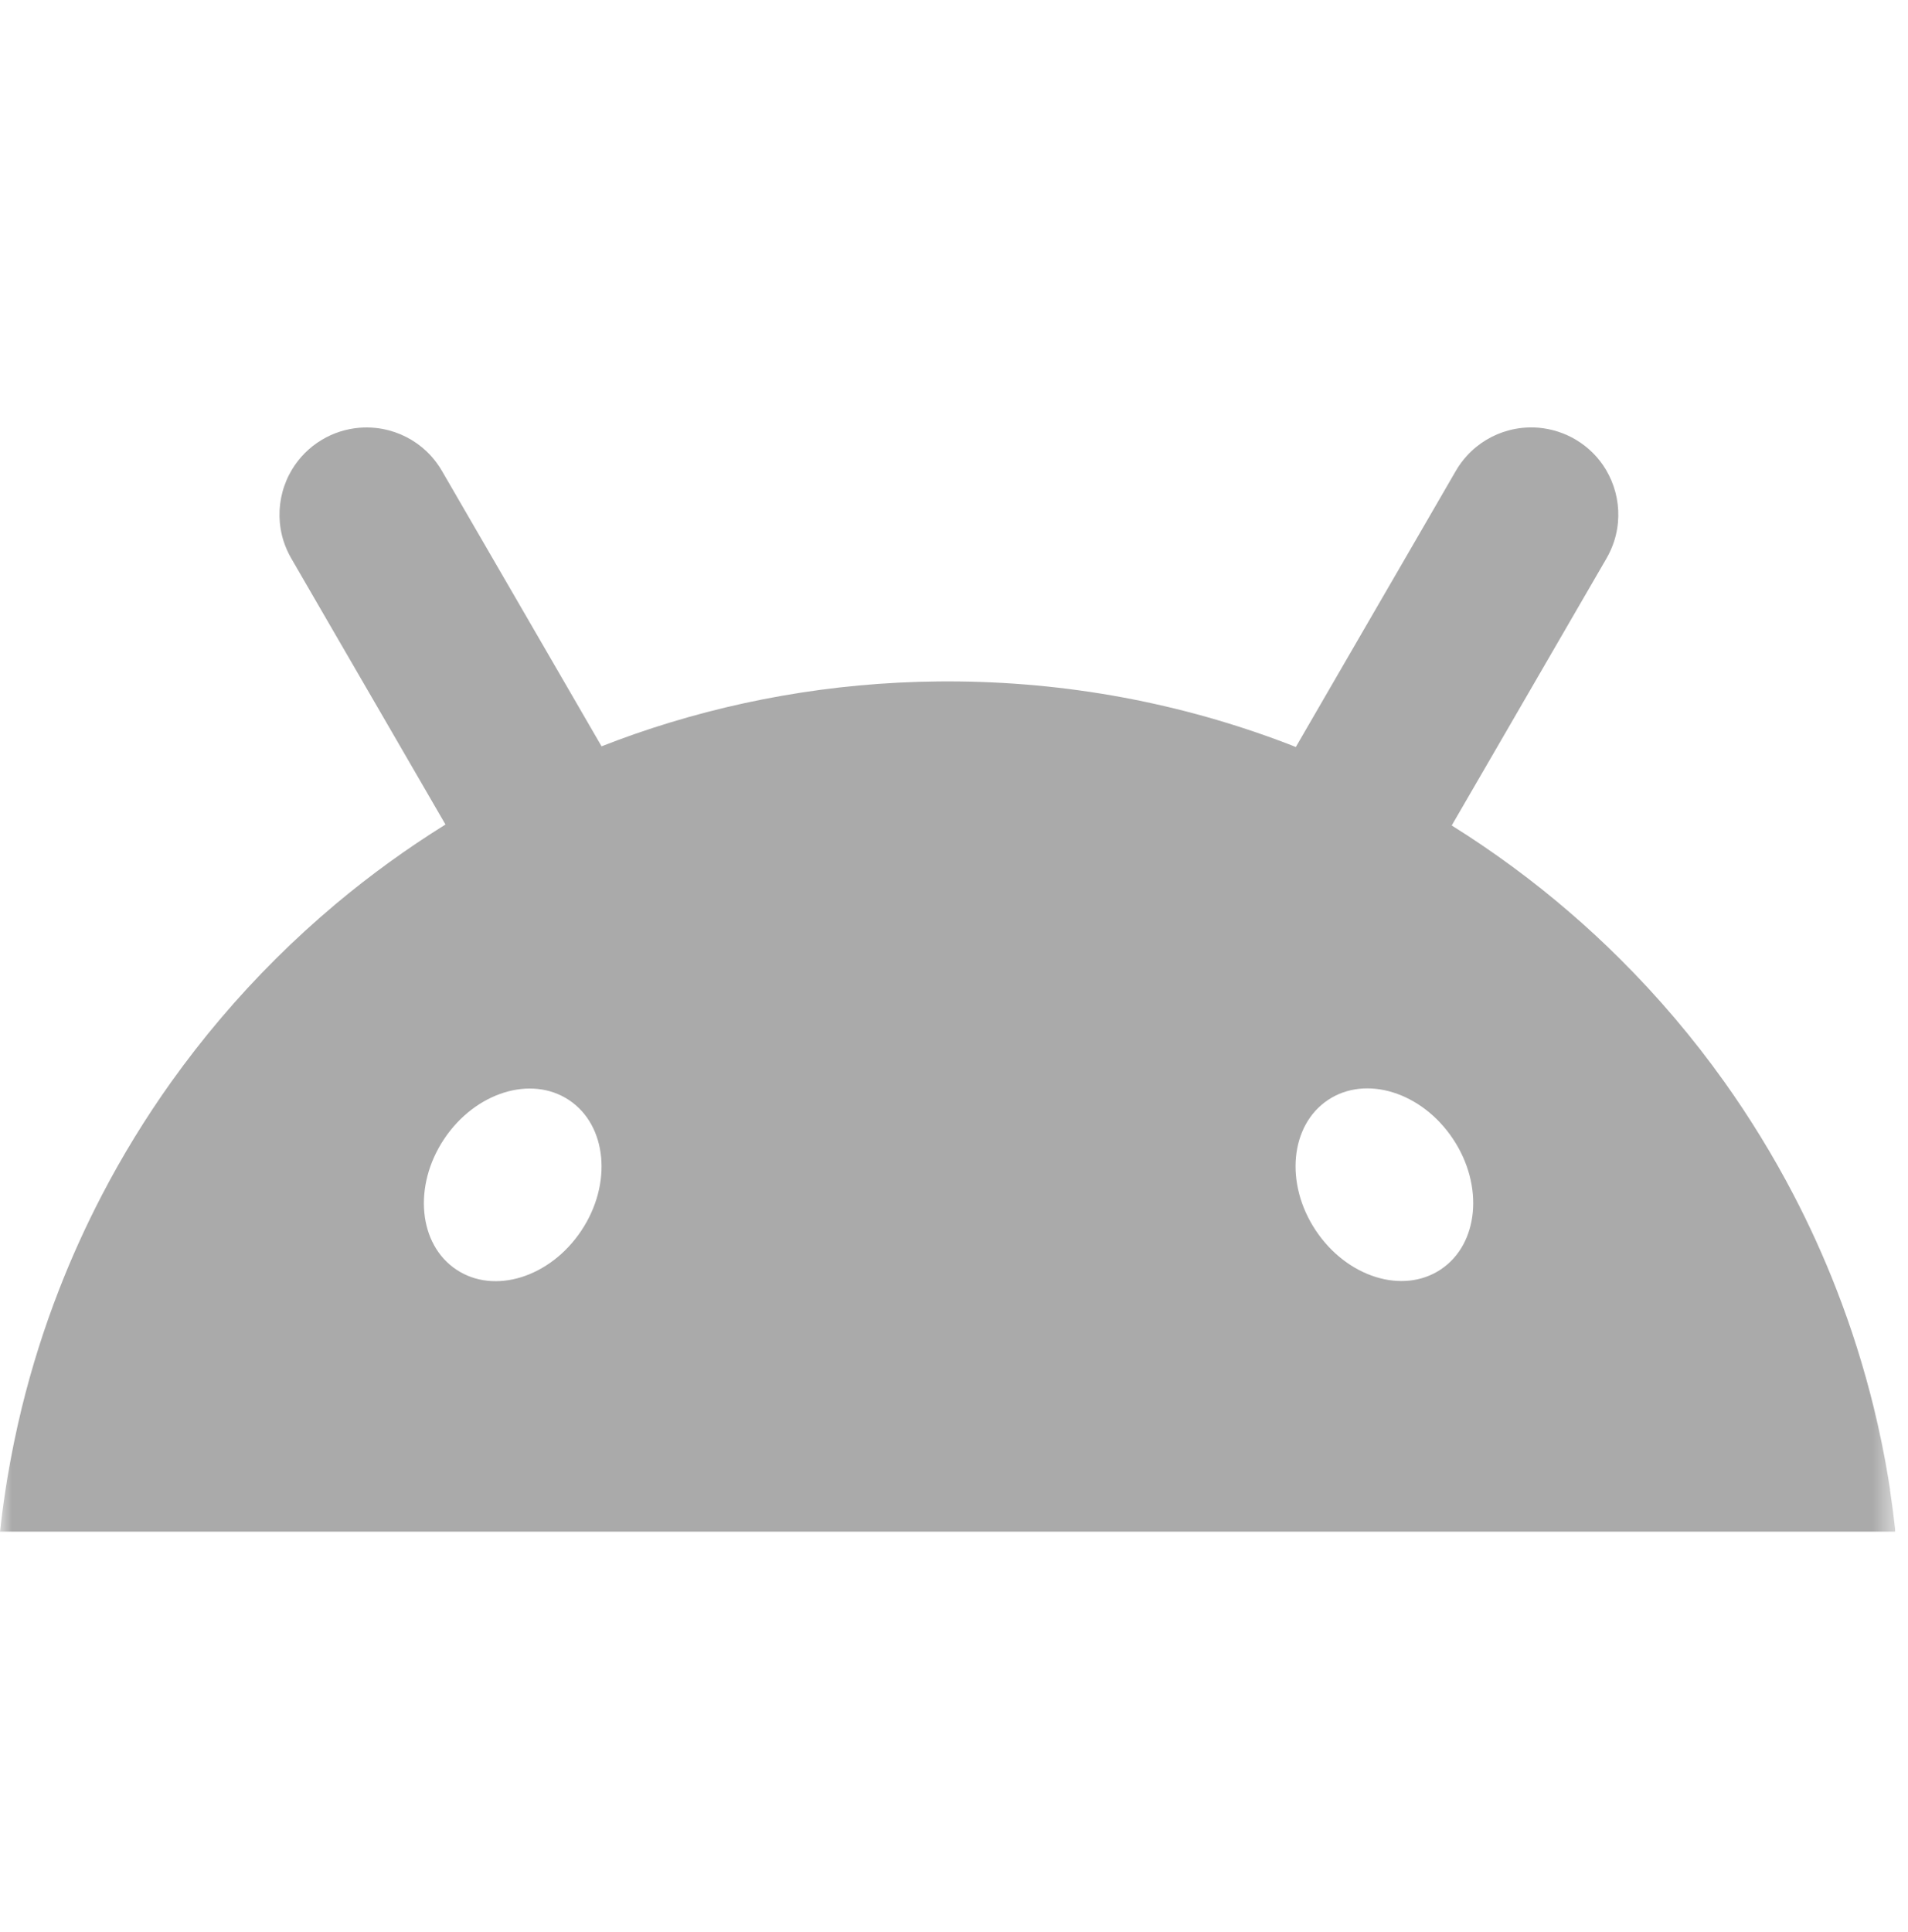 <?xml version="1.0" encoding="UTF-8"?> <svg xmlns="http://www.w3.org/2000/svg" width="80" height="81" viewBox="0 0 80 81" fill="none"><g clip-path="url(#clip0_1076_8160)"><mask id="mask0_1076_8160" style="mask-type:luminance" maskUnits="userSpaceOnUse" x="0" y="1" width="80" height="80"><path d="M79.47 1.328H0V80.798H79.47V1.328Z" fill="white"></path></mask><g mask="url(#mask0_1076_8160)"><path d="M60.408 53.218C58.819 54.276 56.472 53.544 55.167 51.581C53.861 49.619 54.093 47.17 55.683 46.111C57.272 45.053 59.619 45.785 60.924 47.748C62.23 49.71 61.998 52.159 60.408 53.218ZM24.376 51.588C23.071 53.55 20.724 54.283 19.134 53.224C17.545 52.166 17.313 49.717 18.618 47.754C19.924 45.792 22.27 45.059 23.86 46.118C25.45 47.176 25.682 49.626 24.376 51.588ZM79.244 62.459L79.25 62.455C79.224 62.293 79.199 62.132 79.172 61.971C79.008 60.973 78.803 59.987 78.566 59.014C78.149 57.316 77.625 55.657 76.999 54.051C76.471 52.691 75.868 51.368 75.2 50.085C74.341 48.439 73.371 46.858 72.3 45.354C70.988 43.512 69.521 41.786 67.92 40.195C67.249 39.527 66.553 38.882 65.835 38.264C64.28 36.921 62.619 35.699 60.87 34.606C60.885 34.581 60.898 34.554 60.913 34.528C61.715 33.143 62.519 31.76 63.321 30.375C64.105 29.023 64.888 27.67 65.672 26.318C66.237 25.347 66.8 24.375 67.361 23.404C67.494 23.174 67.599 22.935 67.678 22.691C67.898 22.011 67.907 21.296 67.731 20.632C67.687 20.467 67.632 20.306 67.566 20.149C67.5 19.992 67.423 19.84 67.336 19.692C67.036 19.189 66.608 18.751 66.069 18.431C65.593 18.148 65.061 17.98 64.515 17.931C64.286 17.912 64.056 17.914 63.827 17.937C63.638 17.956 63.45 17.991 63.264 18.04C62.6 18.216 61.984 18.58 61.505 19.107C61.332 19.297 61.176 19.506 61.043 19.737C60.48 20.707 59.917 21.68 59.355 22.651L57.003 26.707C56.201 28.093 55.397 29.476 54.596 30.861C54.508 31.012 54.42 31.163 54.332 31.316C54.211 31.268 54.09 31.219 53.969 31.173C49.548 29.487 44.753 28.565 39.74 28.565C39.603 28.565 39.467 28.565 39.329 28.567C34.872 28.612 30.59 29.387 26.594 30.778C26.133 30.939 25.676 31.109 25.223 31.287C25.141 31.146 25.057 31.004 24.977 30.863C24.175 29.478 23.371 28.095 22.57 26.709C21.786 25.357 21.002 24.005 20.218 22.652C19.653 21.682 19.09 20.709 18.529 19.739C18.395 19.508 18.24 19.299 18.068 19.109C17.588 18.582 16.972 18.218 16.309 18.042C16.122 17.993 15.934 17.958 15.744 17.939C15.516 17.916 15.286 17.914 15.057 17.933C14.512 17.98 13.979 18.148 13.502 18.433C12.964 18.753 12.539 19.191 12.237 19.694C12.149 19.841 12.071 19.994 12.006 20.151C11.94 20.308 11.884 20.469 11.841 20.634C11.665 21.298 11.675 22.013 11.893 22.693C11.973 22.937 12.077 23.176 12.211 23.406C12.775 24.377 13.338 25.349 13.899 26.32C14.684 27.672 15.468 29.024 16.252 30.377C17.054 31.762 17.857 33.145 18.658 34.53C18.664 34.542 18.672 34.554 18.678 34.565C17.061 35.571 15.522 36.685 14.07 37.903C13.2 38.634 12.362 39.399 11.559 40.199C9.959 41.79 8.494 43.516 7.179 45.358C6.107 46.862 5.136 48.441 4.279 50.089C3.611 51.372 3.009 52.695 2.48 54.055C1.854 55.661 1.33 57.319 0.913 59.018C0.676 59.991 0.474 60.975 0.307 61.975C0.28 62.136 0.255 62.298 0.231 62.459C0.141 63.038 0.065 63.622 0.002 64.209H79.472C79.408 63.622 79.332 63.038 79.244 62.459Z" fill="#AAAAAA"></path></g></g><defs><clipPath id="clip0_1076_8160"><rect width="79.47" height="80" fill="white" transform="translate(0 0.869)"></rect></clipPath></defs></svg> 